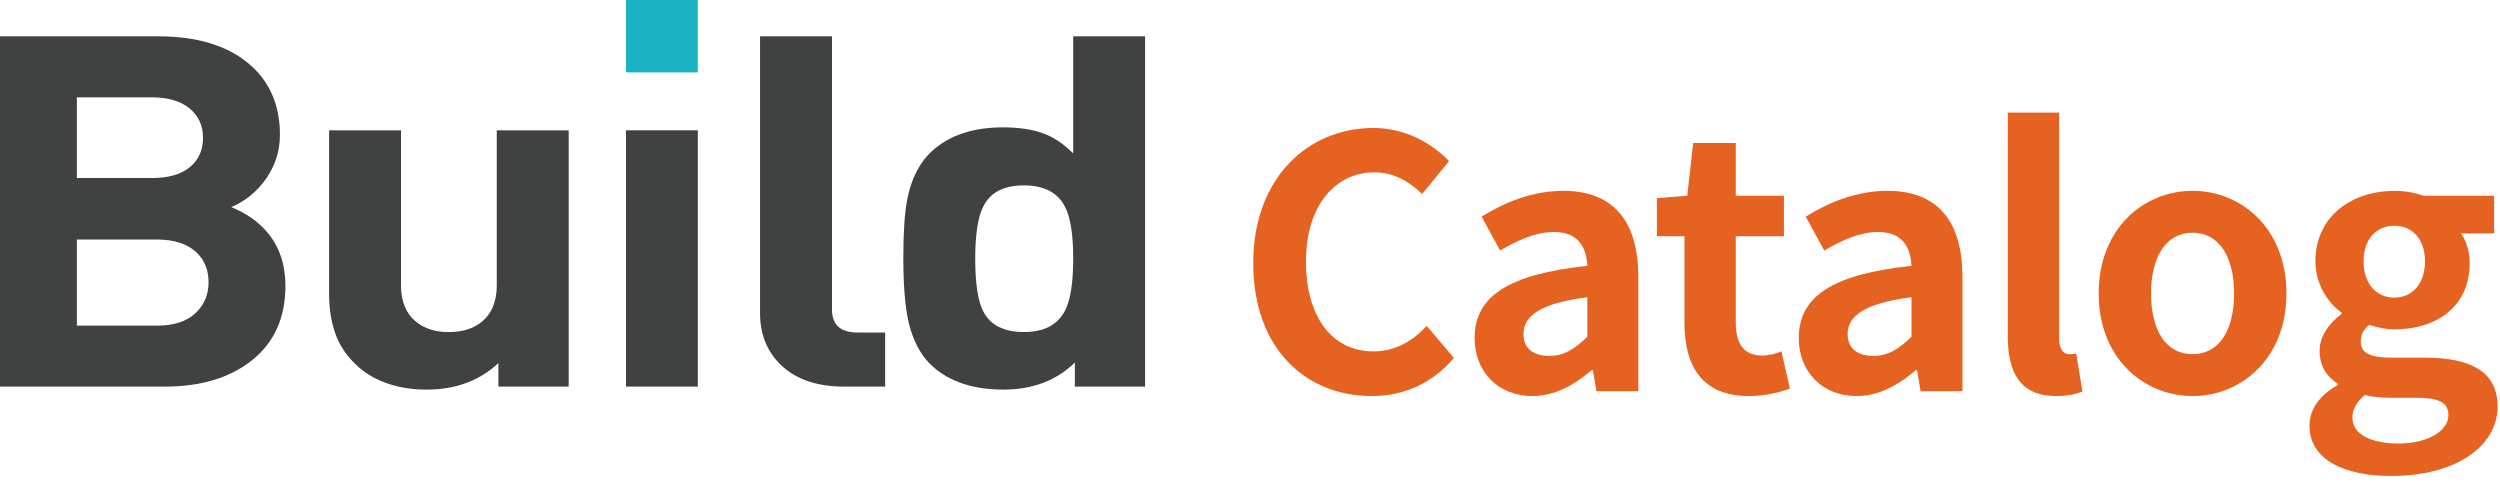 <svg width="154" height="30" viewBox="0 0 154 30" fill="none" xmlns="http://www.w3.org/2000/svg">
<path d="M84.489 24.396C86.553 24.396 88.251 23.579 89.563 22.053L87.886 20.075C87.026 21 85.972 21.645 84.596 21.645C82.081 21.645 80.447 19.559 80.447 16.098C80.447 12.679 82.253 10.615 84.661 10.615C85.865 10.615 86.789 11.174 87.606 11.948L89.262 9.927C88.23 8.852 86.617 7.884 84.596 7.884C80.576 7.884 77.2 10.959 77.2 16.205C77.2 21.515 80.468 24.396 84.489 24.396Z" fill="#E56220"/>
<path d="M94.405 24.396C95.781 24.396 96.985 23.709 98.039 22.805H98.125L98.34 24.096H100.92V17.065C100.92 13.582 99.35 11.755 96.297 11.755C94.405 11.755 92.685 12.464 91.266 13.345L92.406 15.431C93.524 14.786 94.599 14.291 95.717 14.291C97.2 14.291 97.716 15.194 97.781 16.377C92.922 16.893 90.836 18.247 90.836 20.828C90.836 22.87 92.255 24.396 94.405 24.396ZM95.437 21.924C94.513 21.924 93.846 21.515 93.846 20.57C93.846 19.494 94.835 18.677 97.781 18.312V20.741C97.007 21.494 96.34 21.924 95.437 21.924Z" fill="#E56220"/>
<path d="M107.719 24.396C108.773 24.396 109.611 24.16 110.256 23.945L109.74 21.645C109.418 21.773 108.945 21.902 108.558 21.902C107.483 21.902 106.924 21.258 106.924 19.881V14.55H109.891V12.056H106.924V8.809H104.301L103.935 12.056L102.065 12.206V14.55H103.763V19.881C103.763 22.569 104.86 24.396 107.719 24.396Z" fill="#E56220"/>
<path d="M114.373 24.396C115.749 24.396 116.953 23.709 118.007 22.805H118.093L118.308 24.096H120.888V17.065C120.888 13.582 119.318 11.755 116.265 11.755C114.373 11.755 112.653 12.464 111.234 13.345L112.374 15.431C113.492 14.786 114.567 14.291 115.685 14.291C117.168 14.291 117.684 15.194 117.749 16.377C112.89 16.893 110.804 18.247 110.804 20.828C110.804 22.87 112.223 24.396 114.373 24.396ZM115.405 21.924C114.481 21.924 113.814 21.515 113.814 20.57C113.814 19.494 114.803 18.677 117.749 18.312V20.741C116.975 21.494 116.308 21.924 115.405 21.924Z" fill="#E56220"/>
<path d="M126.646 24.396C127.398 24.396 127.914 24.267 128.28 24.117L127.893 21.773C127.678 21.817 127.592 21.817 127.463 21.817C127.162 21.817 126.839 21.58 126.839 20.849V6.938H123.679V20.72C123.679 22.956 124.453 24.396 126.646 24.396Z" fill="#E56220"/>
<path d="M135.062 24.396C138.072 24.396 140.845 22.075 140.845 18.076C140.845 14.076 138.072 11.755 135.062 11.755C132.052 11.755 129.278 14.076 129.278 18.076C129.278 22.075 132.052 24.396 135.062 24.396ZM135.062 21.817C133.428 21.817 132.503 20.355 132.503 18.076C132.503 15.818 133.428 14.335 135.062 14.335C136.696 14.335 137.62 15.818 137.62 18.076C137.62 20.355 136.696 21.817 135.062 21.817Z" fill="#E56220"/>
<path d="M147.295 29.32C151.315 29.32 153.852 27.471 153.852 25.041C153.852 22.934 152.261 22.032 149.359 22.032H147.316C145.897 22.032 145.424 21.688 145.424 21.043C145.424 20.548 145.618 20.29 145.94 20.011C146.456 20.183 147.015 20.29 147.488 20.29C150.068 20.29 152.132 18.914 152.132 16.205C152.132 15.453 151.896 14.786 151.595 14.377H153.637V12.056H149.294C148.8 11.883 148.155 11.755 147.488 11.755C144.93 11.755 142.629 13.281 142.629 16.098C142.629 17.517 143.403 18.656 144.242 19.258V19.344C143.511 19.86 142.887 20.698 142.887 21.602C142.887 22.59 143.36 23.214 143.984 23.622V23.73C142.887 24.354 142.264 25.213 142.264 26.224C142.264 28.352 144.457 29.32 147.295 29.32ZM147.488 18.334C146.435 18.334 145.596 17.538 145.596 16.098C145.596 14.7 146.413 13.905 147.488 13.905C148.563 13.905 149.38 14.7 149.38 16.098C149.38 17.538 148.542 18.334 147.488 18.334ZM147.768 27.32C146.026 27.32 144.908 26.74 144.908 25.73C144.908 25.235 145.145 24.762 145.682 24.332C146.112 24.439 146.628 24.504 147.359 24.504H148.821C150.111 24.504 150.821 24.719 150.821 25.579C150.821 26.525 149.574 27.32 147.768 27.32Z" fill="#E56220"/>
<path d="M17.583 17.603C17.583 19.562 16.901 21.09 15.537 22.18C14.175 23.273 12.381 23.815 10.152 23.815H0V2.238H9.744C12.085 2.238 13.919 2.778 15.249 3.86C16.578 4.939 17.244 6.423 17.244 8.298C17.244 9.389 16.901 10.372 16.22 11.238C15.676 11.927 15.014 12.433 14.245 12.757C15.177 13.141 15.913 13.656 16.459 14.301C17.208 15.189 17.583 16.291 17.583 17.603ZM12.506 8.482C12.506 7.735 12.229 7.133 11.673 6.676C11.118 6.223 10.348 5.996 9.373 5.996H4.735V10.965H9.373C10.371 10.965 11.144 10.745 11.692 10.299C12.233 9.854 12.506 9.246 12.506 8.482ZM12.847 17.391C12.847 16.626 12.595 16.009 12.097 15.542C11.529 15.016 10.723 14.755 9.677 14.755H4.735V20.059H9.677C10.7 20.059 11.482 19.806 12.03 19.301C12.578 18.796 12.847 18.16 12.847 17.391Z" fill="#404141"/>
<path d="M35.031 23.815H30.701V22.365C29.543 23.453 28.067 24 26.272 24C25.405 24 24.622 23.878 23.903 23.633C23.188 23.393 22.581 23.05 22.081 22.604C21.42 22.021 20.955 21.356 20.681 20.619C20.411 19.885 20.273 19.05 20.273 18.119V8.027H24.702V17.573C24.702 18.563 25.009 19.312 25.623 19.815C26.144 20.241 26.815 20.455 27.633 20.455C28.476 20.455 29.145 20.251 29.647 19.847C30.281 19.342 30.601 18.585 30.601 17.573V8.027H35.031V23.815Z" fill="#404141"/>
<path d="M42.986 8.027H38.559V23.814H42.986V8.027Z" fill="#404141"/>
<path d="M54.523 23.815H52C50.295 23.815 48.974 23.351 48.044 22.426C47.225 21.596 46.819 20.555 46.819 19.302V2.238H51.251V19.057C51.251 20.009 51.77 20.482 52.816 20.482H54.524V23.815H54.523Z" fill="#404141"/>
<path d="M70.536 23.815H66.21V22.333C65.074 23.443 63.604 24 61.814 24C59.973 24 58.517 23.524 57.455 22.573C56.859 22.049 56.411 21.308 56.103 20.345C55.797 19.387 55.645 17.908 55.645 15.906C55.645 14.312 55.723 13.104 55.884 12.298C56.135 10.987 56.658 9.976 57.455 9.268C58.517 8.32 59.962 7.845 61.782 7.845C62.733 7.845 63.547 7.963 64.214 8.198C64.887 8.435 65.513 8.853 66.108 9.45V2.238H70.536V23.815ZM66.109 15.922C66.109 14.431 65.938 13.364 65.597 12.717C65.142 11.852 64.301 11.421 63.074 11.421C61.848 11.421 61.018 11.841 60.587 12.69C60.247 13.334 60.074 14.411 60.074 15.921C60.074 17.451 60.236 18.529 60.553 19.15C60.982 20.02 61.827 20.453 63.074 20.453C64.301 20.453 65.141 20.02 65.597 19.15C65.938 18.511 66.109 17.431 66.109 15.922Z" fill="#404141"/>
<path d="M42.986 0H38.559V4.459H42.986V0Z" fill="#1BB2C4"/>
</svg>
